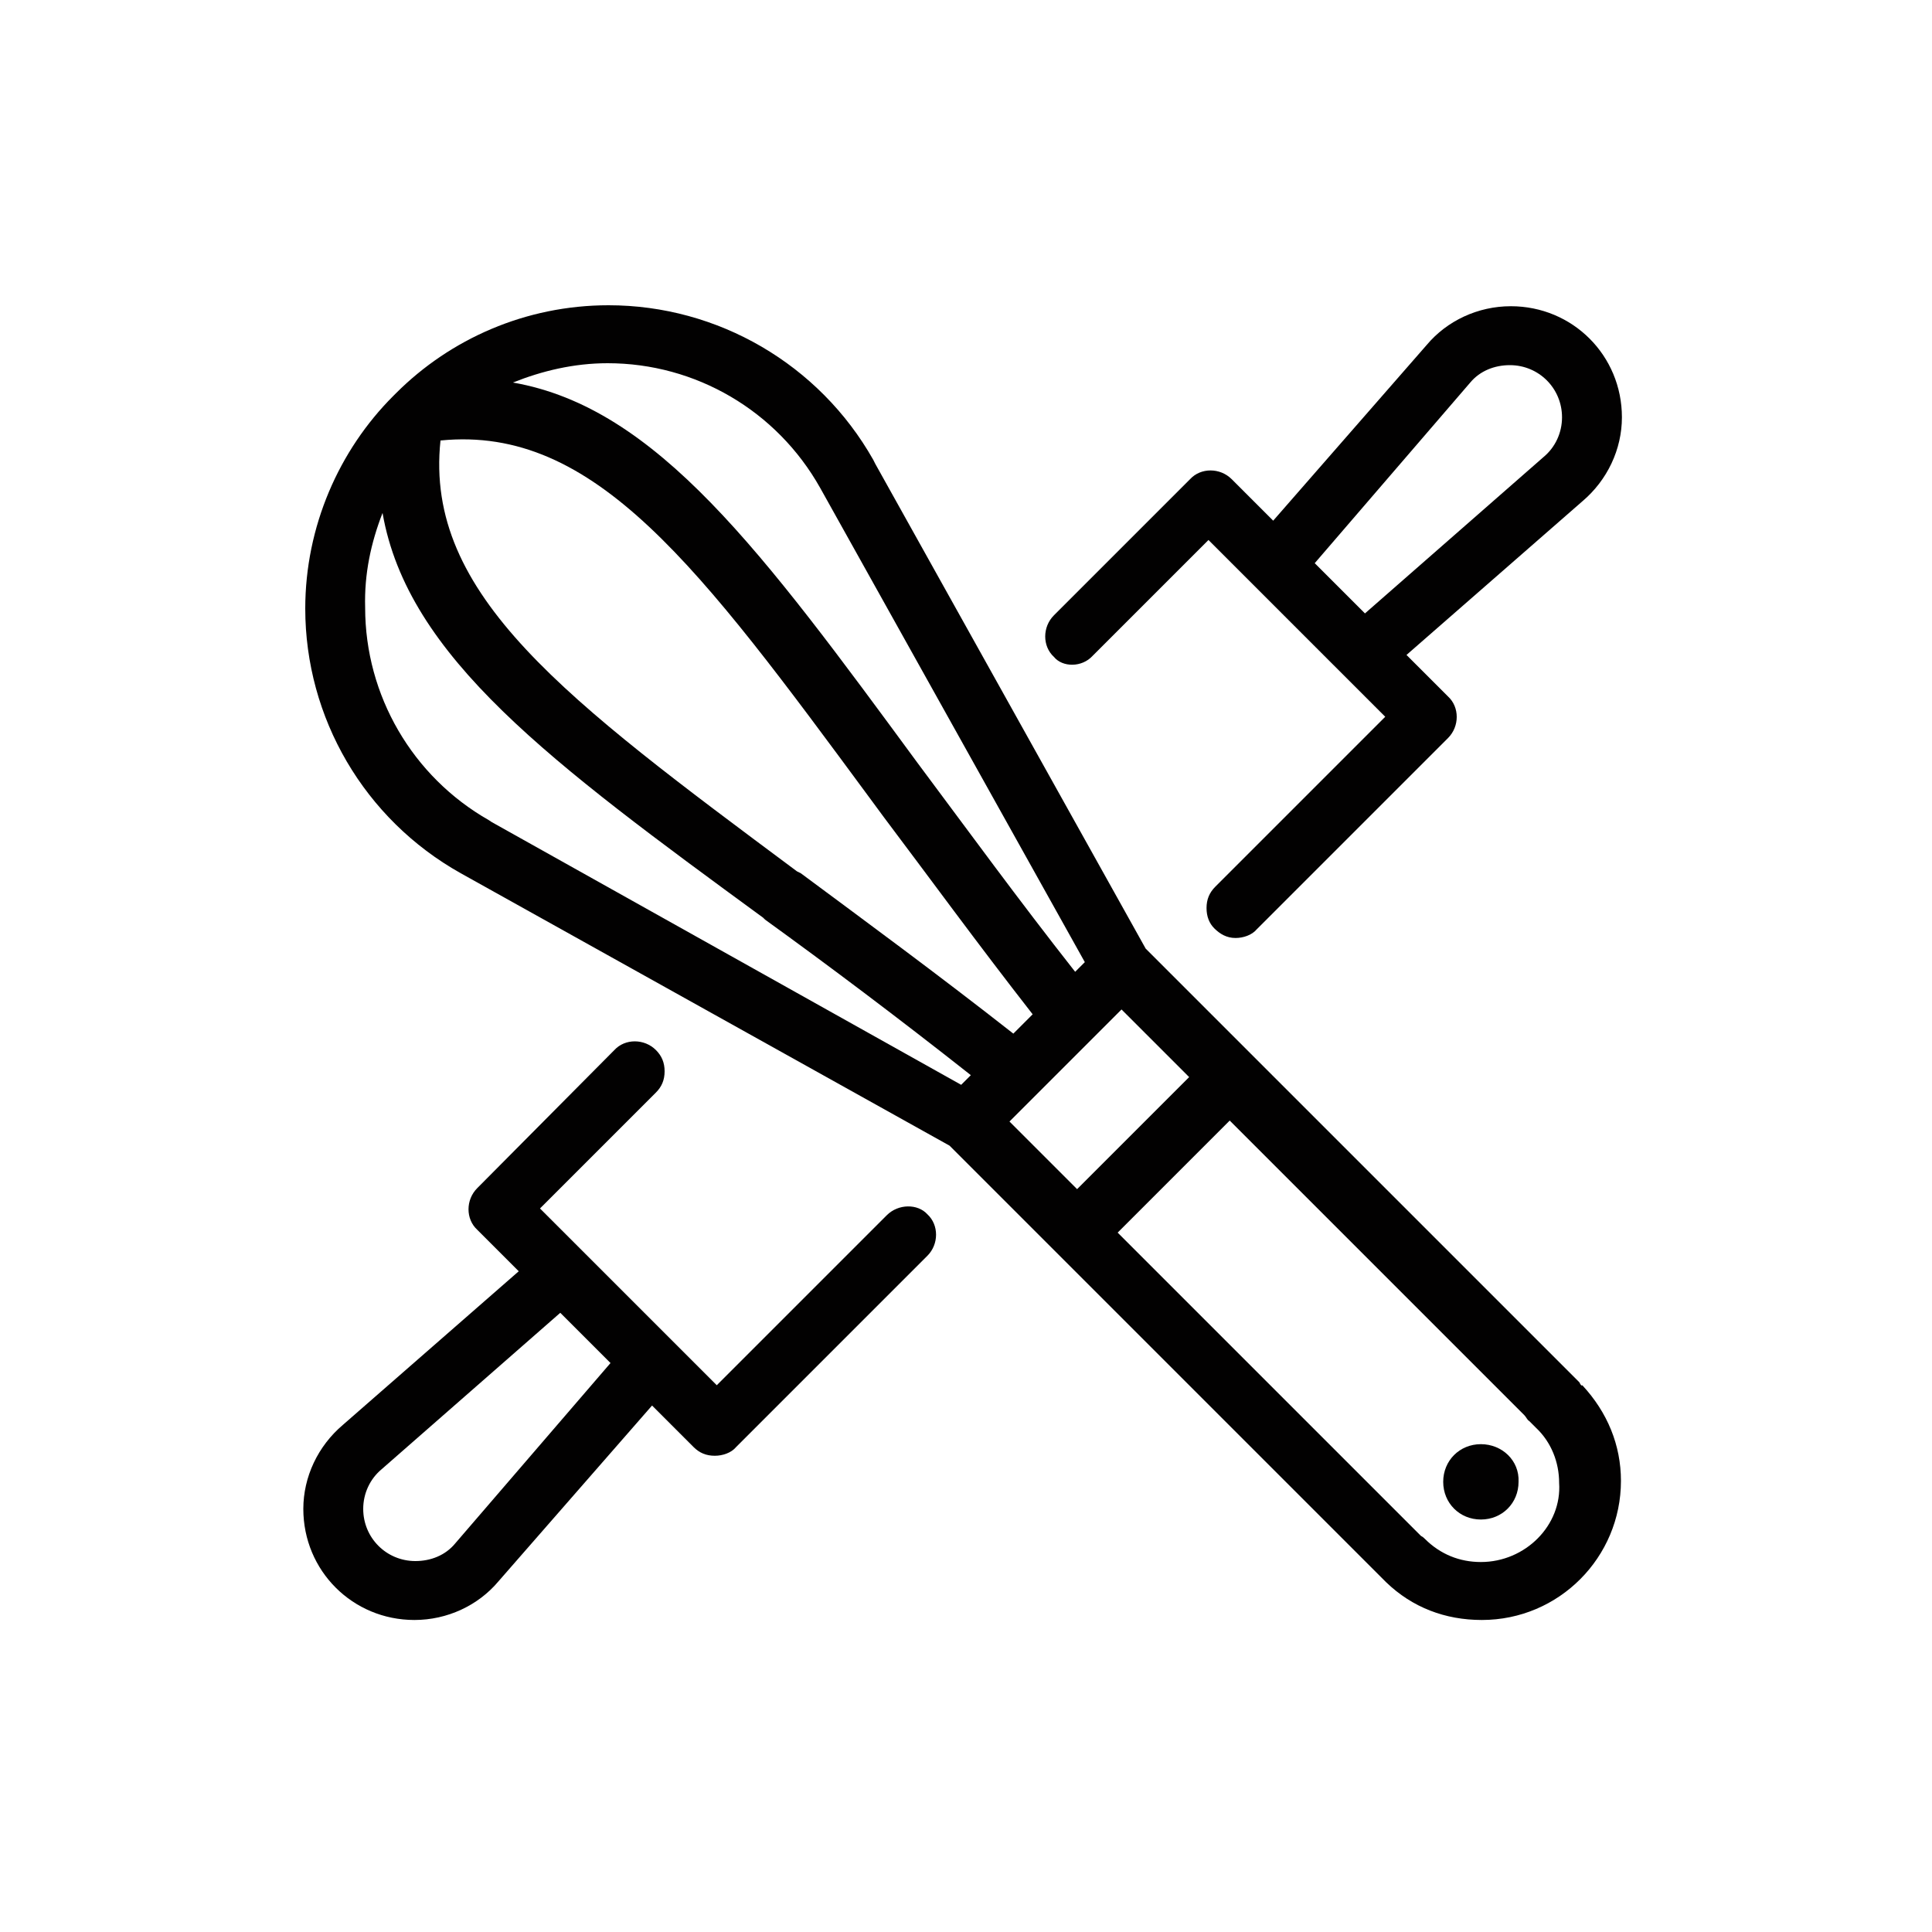 <?xml version="1.0" encoding="UTF-8"?>
<!-- Generator: Adobe Illustrator 27.7.0, SVG Export Plug-In . SVG Version: 6.00 Build 0)  -->
<svg xmlns="http://www.w3.org/2000/svg" xmlns:xlink="http://www.w3.org/1999/xlink" version="1.1" id="Calque_1" x="0px" y="0px" viewBox="0 0 200 200" style="enable-background:new 0 0 200 200;" xml:space="preserve">
<style type="text/css">
	.st0{fill:#020101;}
</style>
<g>
	<path class="st0" d="M163.5,143.1l-44.9-44.9L90.6,48l-0.2-0.4c-5.6-9.9-16.1-16-27.4-16c-8.6,0-16.4,3.5-22,9.1   c-0.1,0.1-0.2,0.2-0.3,0.3c-5.6,5.6-9.1,13.5-9.1,22c0,11.3,6.1,21.8,16.1,27.4l50.6,28.2l44.9,44.9c0.2,0.2,0.2,0.2,0.3,0.3   c2.7,2.6,6.1,3.9,9.9,3.9c8,0,14.4-6.5,14.4-14.4c0-3.7-1.4-7.1-4-9.9C163.7,143.5,163.6,143.3,163.5,143.1z M153.3,161.7   c-2.2,0-4.2-0.8-5.8-2.4c-0.1-0.1-0.2-0.2-0.4-0.3l-31.4-31.4l11.6-11.6l30.5,30.5c0.2,0.2,0.3,0.5,0.5,0.6l0.7,0.7   c1.6,1.5,2.4,3.6,2.4,5.7C161.7,157.9,157.9,161.7,153.3,161.7z M90.1,82.7l1.4,1.9c4.6,6.1,9.7,13.1,15.4,20.4l-2,2   c-7.9-6.2-15.4-11.7-22-16.6l-0.4-0.2C58.6,72.4,43.9,61.6,45.6,45.6C61.6,44,72.4,58.7,90.1,82.7z M116.1,104.5l7,7l-11.6,11.6   l-7-7L116.1,104.5z M111.3,100.6c-5.9-7.5-11-14.5-16.3-21.6C78.9,57.1,68,42.2,53.1,39.6c3-1.2,6.3-2,9.8-2   c9.1,0,17.5,4.9,22,12.9l27.4,49.1L111.3,100.6z M39.6,53.1C42.2,68,57,78.9,79,95l0.2,0.2c6.5,4.7,13.7,10.1,21.3,16.1l-1,1   L50.9,85.1l-0.3-0.2c-7.9-4.5-12.8-12.9-12.8-22C37.7,59.4,38.4,56.2,39.6,53.1z"></path>
	<path class="st0" d="M153.3,149.5c-2.2,0-3.9,1.7-3.9,3.9s1.7,3.9,3.9,3.9s3.9-1.7,3.9-3.9C157.3,151.2,155.5,149.5,153.3,149.5z"></path>
	<path class="st0" d="M113.1,67.9l12-12l18.3,18.3l-17.6,17.6c-0.6,0.6-0.9,1.3-0.9,2.2s0.3,1.6,0.8,2.1c0.6,0.6,1.3,1,2.2,1   c0.8,0,1.7-0.3,2.2-0.9l19.8-19.8c1.2-1.2,1.2-3.2,0-4.3l-4.3-4.3l18.2-15.9c2.6-2.2,4.1-5.4,4.1-8.7c0-6.4-5.1-11.5-11.5-11.5   c-3.4,0-6.6,1.5-8.7,4l-15.9,18.2l-4.3-4.3c-1.2-1.2-3.2-1.2-4.3,0l-14.1,14.1c-1.2,1.2-1.2,3.2,0,4.3   C110,69.1,112,69.1,113.1,67.9z M152.2,39.6c1-1.2,2.5-1.8,4.1-1.8c3,0,5.4,2.4,5.4,5.4c0,1.6-0.7,3.1-1.9,4.1l-18.5,16.2l-5.2-5.2   L152.2,39.6z"></path>
	<path class="st0" d="M91.8,125.8l-17.6,17.6l-18.3-18.3l12-12c0.6-0.6,0.9-1.3,0.9-2.2s-0.3-1.6-0.9-2.2c-1.2-1.2-3.2-1.2-4.3,0   L49.4,123c-1.2,1.2-1.2,3.2,0,4.3l4.3,4.3l-18.2,15.9c-2.6,2.2-4.1,5.4-4.1,8.7c0,6.4,5.1,11.5,11.5,11.5c3.4,0,6.6-1.5,8.7-4   l15.9-18.2l4.3,4.3c0.6,0.6,1.3,0.9,2.2,0.9c0.8,0,1.7-0.3,2.2-0.9l19.8-19.8c1.2-1.2,1.2-3.2,0-4.3C95,124.6,93,124.6,91.8,125.8z    M47.1,159.8c-1,1.2-2.5,1.8-4.1,1.8c-3,0-5.4-2.4-5.4-5.4c0-1.6,0.7-3.1,1.9-4.1l18.5-16.2l5.2,5.2L47.1,159.8z"></path>
</g>
</svg>
